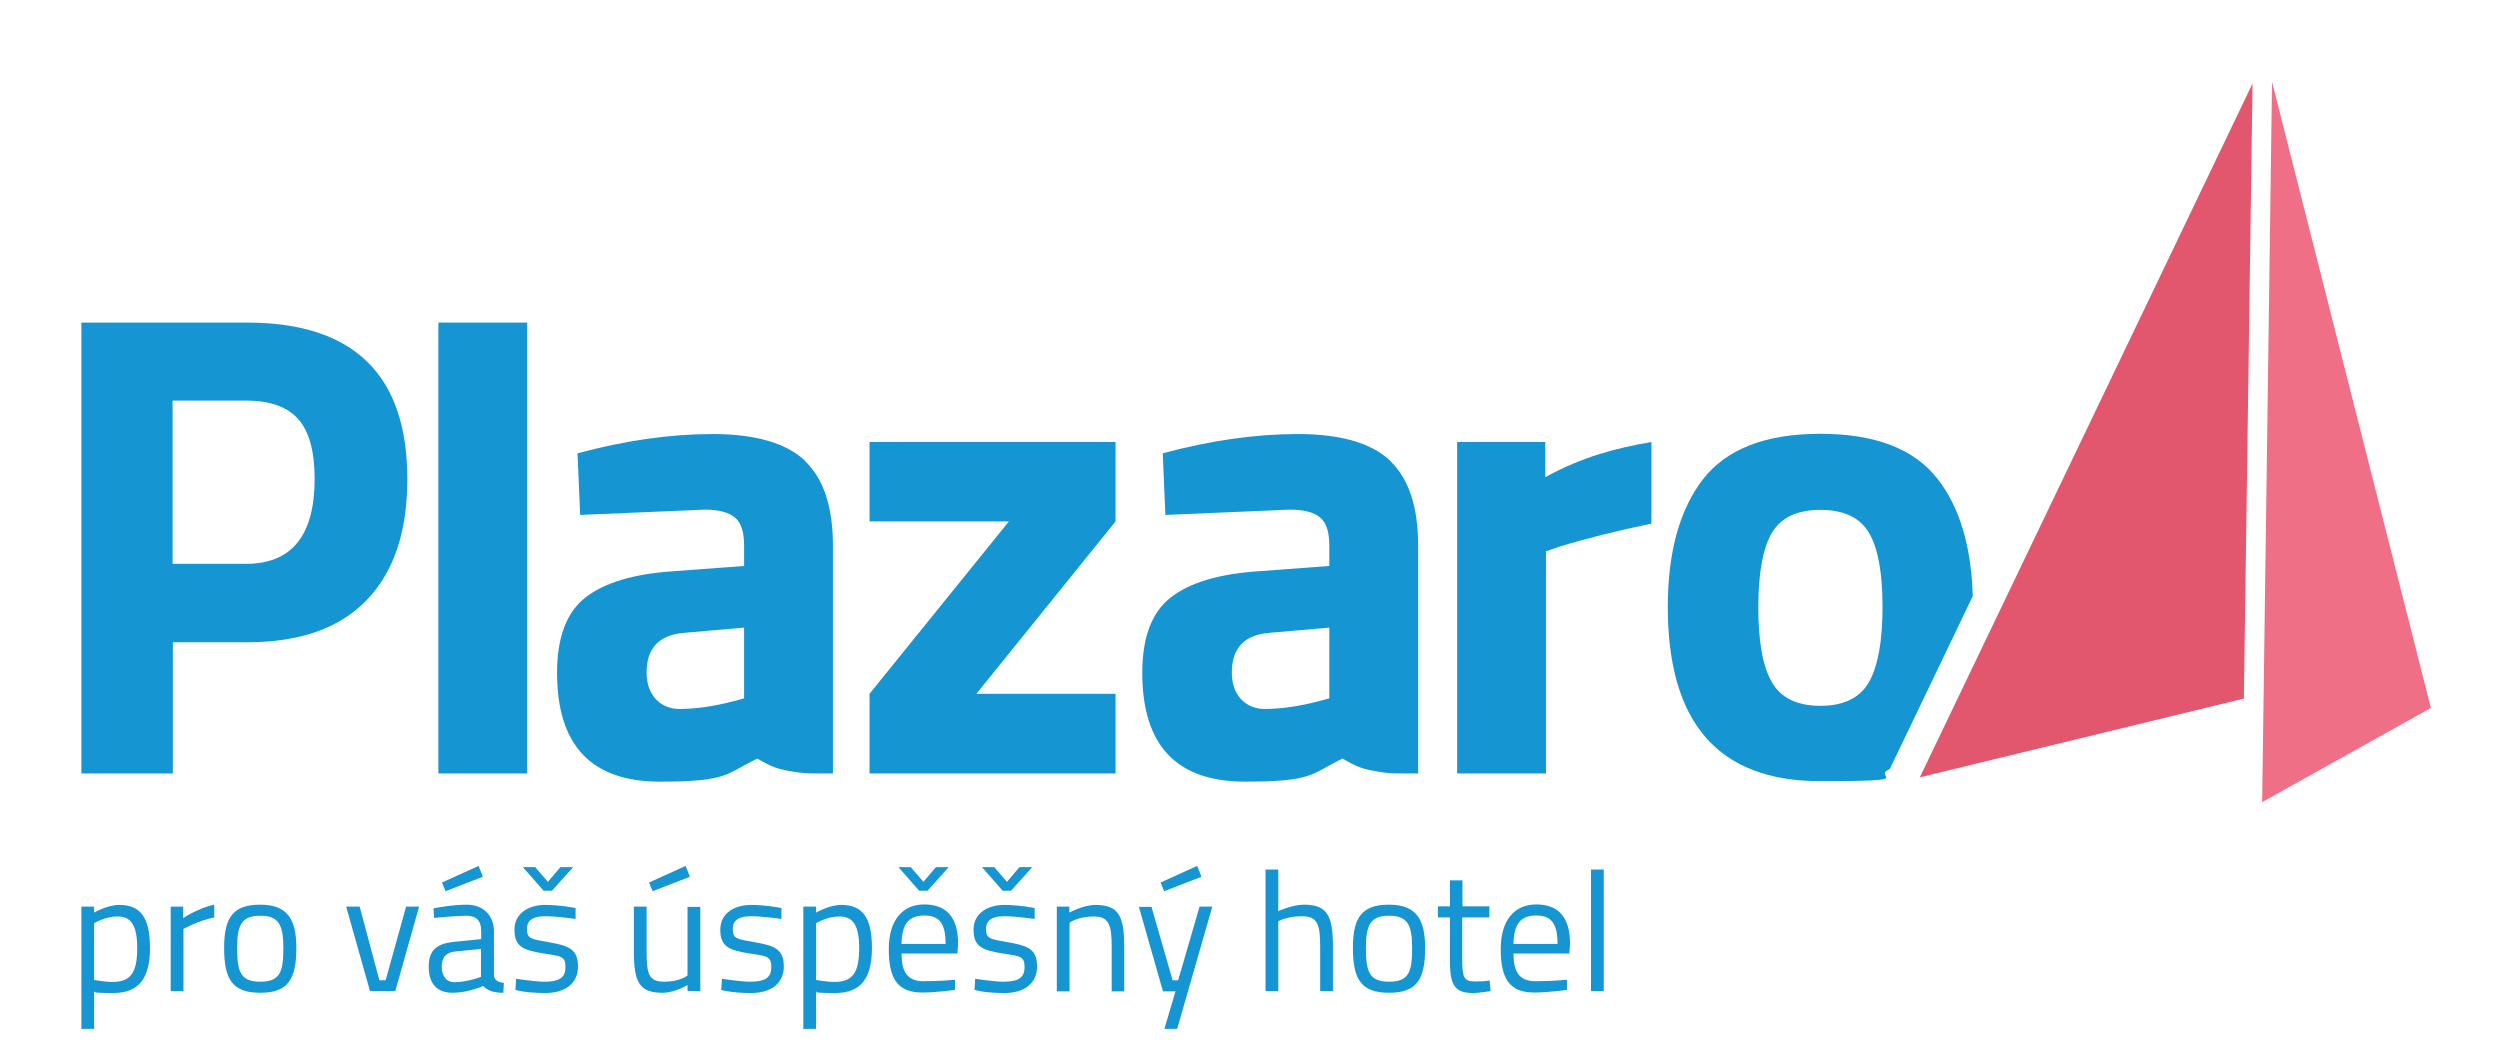 <?xml version="1.0" encoding="UTF-8"?>
<svg id="Vrstva_1" data-name="Vrstva 1" xmlns="http://www.w3.org/2000/svg" version="1.1" viewBox="0 0 1038.5 436.3">
  <defs>
    <style>
      .cls-1 {
        fill: #1596d2;
      }

      .cls-1, .cls-2, .cls-3 {
        stroke-width: 0px;
      }

      .cls-2 {
        fill: #ef6f87;
      }

      .cls-2, .cls-3 {
        fill-rule: evenodd;
      }

      .cls-4 {
        isolation: isolate;
      }

      .cls-3 {
        fill: #e3576e;
      }
    </style>
  </defs>
  <g id="logo">
    <g class="cls-4">
      <g>
        <polygon class="cls-2" points="943.8 34 1009.8 294.1 939.7 333.2 943.8 34"/>
        <polygon class="cls-3" points="935.7 34.7 797.5 322.9 932.1 290.2 935.7 34.7"/>
        <path class="cls-1" d="M102.6,134H33.8v187.3h38v-54.5h30.8c21.9,0,38.4-5.8,49.7-17.5,11.3-11.7,16.9-28.4,16.9-50.3,0-43.3-22.2-65-66.7-65M102.3,234.2h-30.6v-67.8h30.6c9.7,0,16.9,2.5,21.5,7.6,4.6,5.1,6.9,13.4,6.9,24.9,0,23.5-9.5,35.3-28.4,35.3"/>
        <rect class="cls-1" x="182.1" y="134" width="36.9" height="187.3"/>
        <polygon class="cls-1" points="361.2 216.6 361.2 183.6 463.4 183.6 463.4 216.6 405.6 288.2 463.4 288.2 463.4 321.3 361.2 321.3 361.2 288.2 419.1 216.6 361.2 216.6"/>
        <path class="cls-1" d="M577.4,191.3c-7.8-7.3-20.6-11-38.3-11s-36.4,2.7-56.1,8l1.1,25.6,51.8-2.2c5.7,0,9.8,1.1,12.4,3.2,2.6,2.1,3.9,6,3.9,11.7v8.5l-29.5,2.2c-16.3,1.1-28.5,4.7-36.4,10.9s-11.8,16.6-11.8,31.3c0,30.1,14.2,45.2,42.7,45.2s27.3-3.2,40.5-9.6c5.9,3.5,8.3,4.3,14,5.3,5.5,1,8.1.9,17.4.9v-94.6c0-16.2-3.9-27.9-11.7-35.3M552.2,290.1l-4.1,1.1c-8.3,2.2-15.9,3.3-22.9,3.3s-13.5-5-13.5-15.1,5.1-15.6,15.4-16.5l25.1-2.2v29.5h0Z"/>
        <path class="cls-1" d="M334.3,191.3c-7.8-7.3-20.6-11-38.3-11s-36.4,2.7-56.1,8l1.1,25.6,51.8-2.2c5.7,0,9.8,1.1,12.4,3.2,2.6,2.1,3.9,6,3.9,11.7v8.5l-29.5,2.2c-16.3,1.1-28.5,4.7-36.4,10.9s-11.8,16.6-11.8,31.3c0,30.1,14.2,45.2,42.7,45.2s27.3-3.2,40.5-9.6c5.9,3.5,8.3,4.3,14,5.3,5.5,1,8.1.9,17.4.9v-94.6c0-16.2-3.9-27.9-11.7-35.3M309.1,290.1l-4.1,1.1c-8.3,2.2-15.9,3.3-22.9,3.3s-13.5-5-13.5-15.1,5.1-15.6,15.4-16.5l25.1-2.2v29.5h0Z"/>
        <path class="cls-1" d="M605.3,321.3v-137.7h36.6v14.6c15.4-8.4,29.4-12.1,44.1-14.6v33.9c-14.9,3.1-27.6,6.3-38.3,9.6l-5.5,1.9v92.3h-36.9,0Z"/>
        <path class="cls-1" d="M819.5,247.7c-.6-20.6-5.4-36.9-14.5-48.6-9.7-12.6-26-18.9-48.8-18.9s-39,6.3-48.8,18.9c-9.7,12.6-14.6,30.3-14.6,53,0,48.3,21.1,72.4,63.4,72.4s20.7-1.7,28.8-5l34.5-71.9h0ZM756.2,293.2c-9.7,0-16.5-3.3-20.2-9.9-3.8-6.6-5.6-17-5.6-31.1s1.9-24.4,5.6-30.8c3.8-6.4,10.5-9.6,20.2-9.6s16.5,3.2,20.2,9.6c3.8,6.4,5.6,16.7,5.6,30.8s-1.9,24.5-5.6,31.1c-3.8,6.6-10.5,9.9-20.2,9.9"/>
      </g>
    </g>
  </g>
  <g id="pro_váš_úspěšný_hotel" data-name="pro váš úspěšný hotel">
    <g class="cls-4">
      <g class="cls-4">
        <path class="cls-1" d="M33.9,376.6h5.2v2.5s5.3-3.2,10.5-3.2c8.9,0,12.7,5.4,12.7,17.9s-4.5,18.7-15.3,18.7-6.9-.6-7.9-.8v15.7h-5.3v-50.8ZM39.1,383.4v23.7c.9.1,4.6.8,7.6.8,7.7,0,10.3-4,10.3-14.1s-3-13.1-8.2-13.1-9.7,2.8-9.7,2.8Z"/>
        <path class="cls-1" d="M70.9,376.6h5.2v4.8s6.1-4.2,12.9-5.6v5.3c-6.6,1.3-12.8,4.8-12.8,4.8v25.8h-5.3v-35.1Z"/>
        <path class="cls-1" d="M123.1,393.7c0,12.8-3.2,18.7-15,18.7s-15-5.9-15-18.7,3.9-17.9,15-17.9,15,5.8,15,17.9ZM117.7,393.7c0-9.8-2.1-13.3-9.6-13.3s-9.6,3.5-9.6,13.3,1.3,14.1,9.6,14.1,9.6-4.1,9.6-14.1Z"/>
        <path class="cls-1" d="M149.4,376.6l8.2,30.6h2.6l8.5-30.6h5.4l-9.9,35.1h-10.5l-9.9-35.1h5.6Z"/>
        <path class="cls-1" d="M205.2,405.2c.1,2,1.8,2.8,4.1,3.1l-.2,4.1c-3.7,0-6.3-.7-8.4-2.8,0,0-6.3,2.8-12.7,2.8s-9.9-3.7-9.9-10.8,3.5-9.7,10.8-10.4l11-1.1v-3c0-4.9-2.1-6.7-6.3-6.7s-13.3.9-13.3.9l-.2-4s7.7-1.5,13.8-1.5,11.3,3.7,11.3,11.3v18ZM189.5,395.2c-4.3.4-6,2.5-6,6.3s1.8,6.5,5.3,6.5c5.2,0,11-2.2,11-2.2v-11.6l-10.4,1ZM198.8,359.7l1.8,4.5-15.5,6-1.5-3.6,15.2-6.9Z"/>
        <path class="cls-1" d="M238.9,381.7s-7.8-1.1-12.3-1.1-7.7,1.2-7.7,5.3,1.7,4.2,9.1,5.5c8.8,1.5,12.1,3.2,12.1,10.1s-5.2,11-13.6,11-12.4-1.3-12.4-1.3l.3-4.6s8,1.2,11.6,1.2c5.8,0,8.9-1.3,8.9-6s-1.8-4.6-9.5-5.8c-7.9-1.3-11.7-2.7-11.7-9.8s6.3-10.3,12.7-10.3,12.7,1.3,12.7,1.3v4.5ZM217.1,360.2h5.2l5.3,6.1,5.2-6.1h5.3l-8.8,9.8h-3.5l-8.6-9.8Z"/>
        <path class="cls-1" d="M290.9,376.6v35.1h-5.3v-2.5s-5.3,3.2-10.4,3.2c-9.8,0-11.9-4.6-11.9-17.5v-18.3h5.3v18.3c0,9.7.8,12.9,7.4,12.9s9.6-2.6,9.6-2.6v-28.5h5.3ZM269.6,366.6l1.5,3.6,15.5-6-1.8-4.5-15.2,6.9Z"/>
        <path class="cls-1" d="M324.4,381.7s-7.8-1.1-12.3-1.1-7.7,1.2-7.7,5.3,1.7,4.2,9.1,5.5c8.8,1.5,12.1,3.2,12.1,10.1s-5.2,11-13.6,11-12.4-1.3-12.4-1.3l.3-4.6s8,1.2,11.6,1.2c5.8,0,8.9-1.3,8.9-6s-1.8-4.6-9.5-5.8c-7.9-1.3-11.7-2.7-11.7-9.8s6.3-10.3,12.7-10.3,12.7,1.3,12.7,1.3v4.5Z"/>
        <path class="cls-1" d="M333.8,376.6h5.2v2.5s5.3-3.2,10.5-3.2c8.9,0,12.7,5.4,12.7,17.9s-4.5,18.7-15.3,18.7-6.9-.6-7.9-.8v15.7h-5.3v-50.8ZM339,383.4v23.7c.9.1,4.6.8,7.6.8,7.7,0,10.3-4,10.3-14.1s-3-13.1-8.2-13.1-9.7,2.8-9.7,2.8Z"/>
        <path class="cls-1" d="M396.7,407.1v4.1c.1,0-7.9,1.1-13.6,1.1-10.5,0-13.9-6.1-13.9-18.1s5.8-18.5,14.7-18.5,14.1,4.9,14.1,16.4l-.3,4h-23.2c0,7.5,2.3,11.5,9.2,11.5s12.9-.6,12.9-.6ZM373.1,360.2h5.2l5.3,6.1,5.2-6.1h5.3l-8.8,9.8h-3.5l-8.6-9.8ZM392.8,392.1c0-8.7-2.7-11.8-8.9-11.8s-9.3,3.3-9.4,11.8h18.3Z"/>
        <path class="cls-1" d="M429.6,381.7s-7.8-1.1-12.3-1.1-7.7,1.2-7.7,5.3,1.7,4.2,9.1,5.5c8.8,1.5,12.1,3.2,12.1,10.1s-5.2,11-13.6,11-12.4-1.3-12.4-1.3l.3-4.6s8,1.2,11.6,1.2c5.8,0,8.9-1.3,8.9-6s-1.8-4.6-9.5-5.8c-7.9-1.3-11.7-2.7-11.7-9.8s6.3-10.3,12.7-10.3,12.7,1.3,12.7,1.3v4.5ZM407.8,360.2h5.2l5.3,6.1,5.2-6.1h5.3l-8.8,9.8h-3.5l-8.6-9.8Z"/>
        <path class="cls-1" d="M439,411.7v-35.1h5.2v2.5s5.7-3.2,10.9-3.2c9.7,0,11.9,4.8,11.9,17.3v18.6h-5.2v-18.4c0-9.3-1.1-12.7-7.6-12.7s-9.9,2.6-9.9,2.6v28.5h-5.3Z"/>
        <path class="cls-1" d="M478.3,376.6l8.8,30.6h2.3l8.9-30.6h5.3l-14.6,50.8h-5.3l4.6-15.6h-5.2l-10-35.1h5.3ZM497.3,359.7l1.8,4.5-15.5,6-1.5-3.6,15.2-6.9Z"/>
        <path class="cls-1" d="M525.7,411.7v-50.5h5.3v17.3s5.6-2.7,10.8-2.7c9.6,0,11.9,4.8,11.9,17.3v18.6h-5.3v-18.4c0-9.3-1.1-12.7-7.5-12.7s-9.9,2.1-9.9,2.1v29h-5.3Z"/>
        <path class="cls-1" d="M592,393.7c0,12.8-3.2,18.7-15,18.7s-15-5.9-15-18.7,3.9-17.9,15-17.9,15,5.8,15,17.9ZM586.6,393.7c0-9.8-2.1-13.3-9.6-13.3s-9.6,3.5-9.6,13.3,1.3,14.1,9.6,14.1,9.6-4.1,9.6-14.1Z"/>
        <path class="cls-1" d="M607.4,381.1v16.8c0,7.7.5,9.8,5.1,9.8s6.3-.4,6.3-.4l.4,4.4s-4.7.8-7.2.8c-7.2,0-9.7-2.7-9.7-12.9v-18.5h-5v-4.6h5v-10.8h5.2v10.8h11.2v4.6h-11.2Z"/>
        <path class="cls-1" d="M650.9,407.1v4.1c.1,0-7.9,1.1-13.6,1.1-10.5,0-13.9-6.1-13.9-18.1s5.8-18.5,14.7-18.5,14.1,4.9,14.1,16.4l-.3,4h-23.2c0,7.5,2.3,11.5,9.2,11.5s12.9-.6,12.9-.6ZM647,392.1c0-8.7-2.7-11.8-8.9-11.8s-9.3,3.3-9.4,11.8h18.3Z"/>
        <path class="cls-1" d="M660.9,361.2h5.3v50.5h-5.3v-50.5Z"/>
      </g>
    </g>
  </g>
</svg>